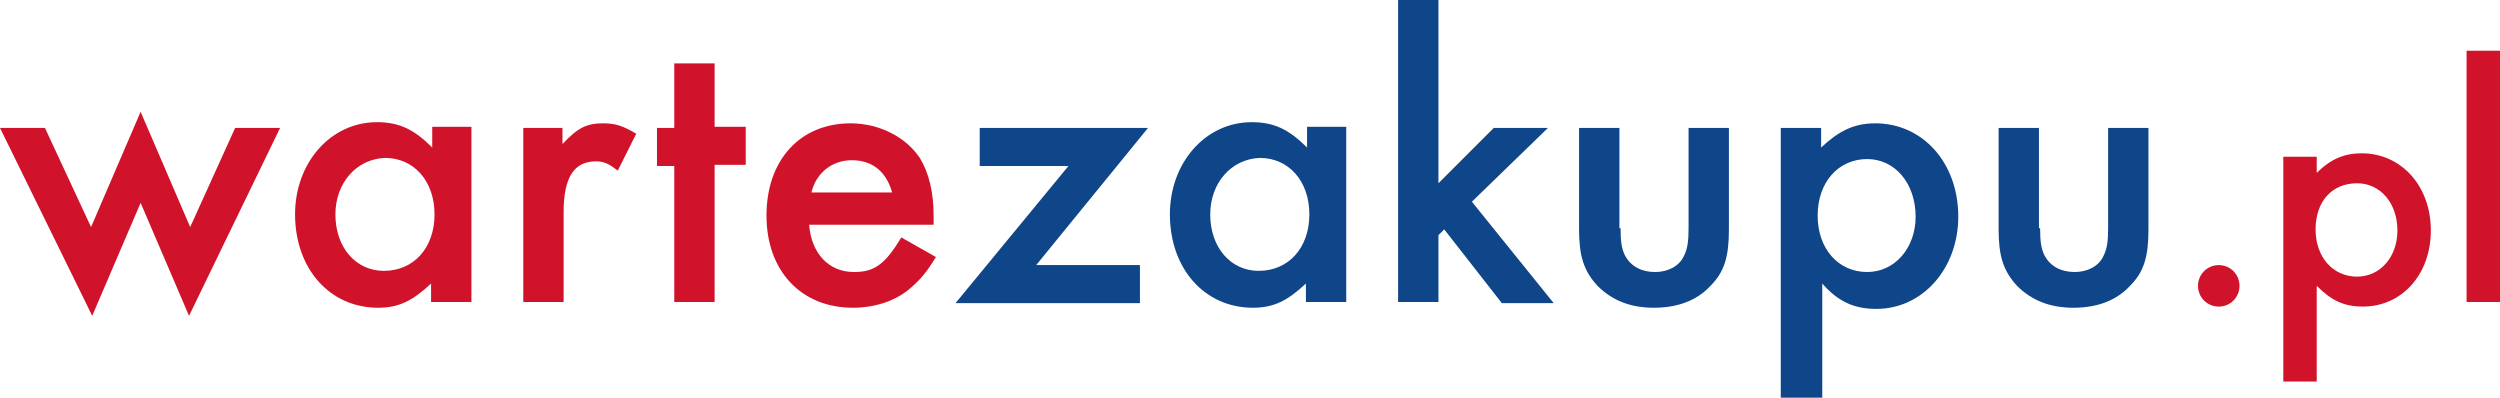 <?xml version="1.0" encoding="utf-8"?>
<!-- Generator: Adobe Illustrator 25.0.1, SVG Export Plug-In . SVG Version: 6.00 Build 0)  -->
<svg version="1.1" id="Warstwa_1" xmlns="http://www.w3.org/2000/svg" xmlns:xlink="http://www.w3.org/1999/xlink" x="0px" y="0px"
	 viewBox="0 0 216.9 34.5" style="enable-background:new 0 0 216.9 34.5;" xml:space="preserve">
<style type="text/css">
	.st0{fill:#D0122A;}
	.st1{fill:#0F4589;}
</style>
<g>
	<path class="st0" d="M7.9,19.7l4.3-10l4.3,10l3.9-8.6h3.9l-7.9,16.3l-4.2-9.8l-4.2,9.8L0,11.1h3.9L7.9,19.7z"/>
	<path class="st0" d="M40.9,11.1v15.1h-3.5v-1.6c-1.6,1.5-2.8,2.1-4.6,2.1c-4.2,0-7.2-3.4-7.2-8.1c0-4.5,3.1-8,7.1-8
		c1.9,0,3.2,0.6,4.8,2.2v-1.8H40.9z M29.1,18.6c0,2.9,1.8,4.9,4.2,4.9c2.6,0,4.4-2,4.4-4.9c0-2.9-1.8-4.9-4.3-4.9
		C30.9,13.8,29.1,15.9,29.1,18.6z"/>
	<path class="st0" d="M48.8,11.1v1.4c1.3-1.4,2.1-1.8,3.5-1.8c1.1,0,1.7,0.2,2.9,0.9l-1.6,3.2c-0.8-0.6-1.2-0.8-1.9-0.8
		c-1.9,0-2.8,1.4-2.8,4.4v7.8h-3.5V11.1H48.8z"/>
	<path class="st0" d="M62,26.2h-3.5V14.4H57v-3.3h1.5V5.5H62v5.5h2.7v3.3H62V26.2z"/>
	<path class="st0" d="M70.2,19.5c0.2,2.5,1.7,4.1,3.9,4.1c1.8,0,2.7-0.7,4.1-3l3,1.7c-0.8,1.3-1.3,1.9-2.1,2.6
		c-1.3,1.2-3.2,1.8-5.1,1.8c-4.5,0-7.5-3.2-7.5-8c0-4.8,2.9-8,7.3-8c2.5,0,4.8,1.2,6,3c0.8,1.3,1.2,3,1.2,5v0.8H70.2z M77.4,16.7
		c-0.5-1.8-1.7-2.8-3.5-2.8c-1.7,0-3.1,1.1-3.5,2.8H77.4z"/>
	<path class="st1" d="M98.9,23v3.3H82.9l9.8-11.9H85v-3.3h14.6L89.9,23H98.9z"/>
	<path class="st1" d="M116.8,11.1v15.1h-3.5v-1.6c-1.6,1.5-2.8,2.1-4.6,2.1c-4.2,0-7.2-3.4-7.2-8.1c0-4.5,3.1-8,7.1-8
		c1.9,0,3.2,0.6,4.8,2.2v-1.8H116.8z M105,18.6c0,2.9,1.8,4.9,4.2,4.9c2.6,0,4.4-2,4.4-4.9c0-2.9-1.8-4.9-4.3-4.9
		C106.8,13.8,105,15.9,105,18.6z"/>
	<path class="st1" d="M124.7,16l4.9-4.9h4.7l-6.6,6.4l7.1,8.8h-4.5l-5-6.4l-0.5,0.5v5.8h-3.5V0h3.5V16z"/>
	<path class="st1" d="M140.6,19.8c0,1.2,0.1,1.8,0.4,2.4c0.5,0.9,1.4,1.4,2.6,1.4c1.1,0,2.1-0.5,2.5-1.4c0.3-0.6,0.4-1.2,0.4-2.4
		v-8.7h3.5v8.8c0,2.4-0.4,3.7-1.6,4.9c-1.2,1.3-2.9,1.9-4.9,1.9c-2,0-3.6-0.6-4.9-1.9c-1.2-1.3-1.6-2.6-1.6-4.9v-8.8h3.5V19.8z"/>
	<path class="st1" d="M154.5,34.5V11.1h3.5v1.7c1.5-1.4,2.8-2.1,4.7-2.1c4.1,0,7.2,3.4,7.2,8.1c0,4.5-3.1,8-7.1,8
		c-1.9,0-3.3-0.6-4.7-2.2v9.9H154.5z M157.7,18.7c0,2.9,1.8,4.9,4.3,4.9c2.4,0,4.2-2.1,4.2-4.8c0-2.9-1.8-5-4.2-5
		C159.5,13.8,157.7,15.8,157.7,18.7z"/>
	<path class="st1" d="M177,19.8c0,1.2,0.1,1.8,0.4,2.4c0.5,0.9,1.4,1.4,2.6,1.4c1.1,0,2.1-0.5,2.5-1.4c0.3-0.6,0.4-1.2,0.4-2.4v-8.7
		h3.5v8.8c0,2.4-0.4,3.7-1.6,4.9c-1.2,1.3-2.9,1.9-4.9,1.9c-2,0-3.6-0.6-4.9-1.9c-1.2-1.3-1.6-2.6-1.6-4.9v-8.8h3.5V19.8z"/>
	<path class="st0" d="M194.3,24.8c0,1-0.8,1.8-1.8,1.8c-1,0-1.8-0.8-1.8-1.8s0.8-1.8,1.8-1.8C193.5,23,194.3,23.8,194.3,24.8z"/>
	<path class="st0" d="M198.1,33.1V13.6h2.9V15c1.2-1.2,2.4-1.7,3.9-1.7c3.4,0,6,2.8,6,6.7c0,3.8-2.5,6.6-5.9,6.6
		c-1.6,0-2.7-0.5-4-1.8v8.3H198.1z M200.9,19.9c0,2.4,1.5,4.1,3.6,4.1c2,0,3.5-1.7,3.5-4c0-2.4-1.5-4.1-3.5-4.1
		C202.3,15.9,200.9,17.5,200.9,19.9z"/>
	<path class="st0" d="M216.9,26.2H214V4.4h2.9V26.2z"/>
</g>
</svg>

